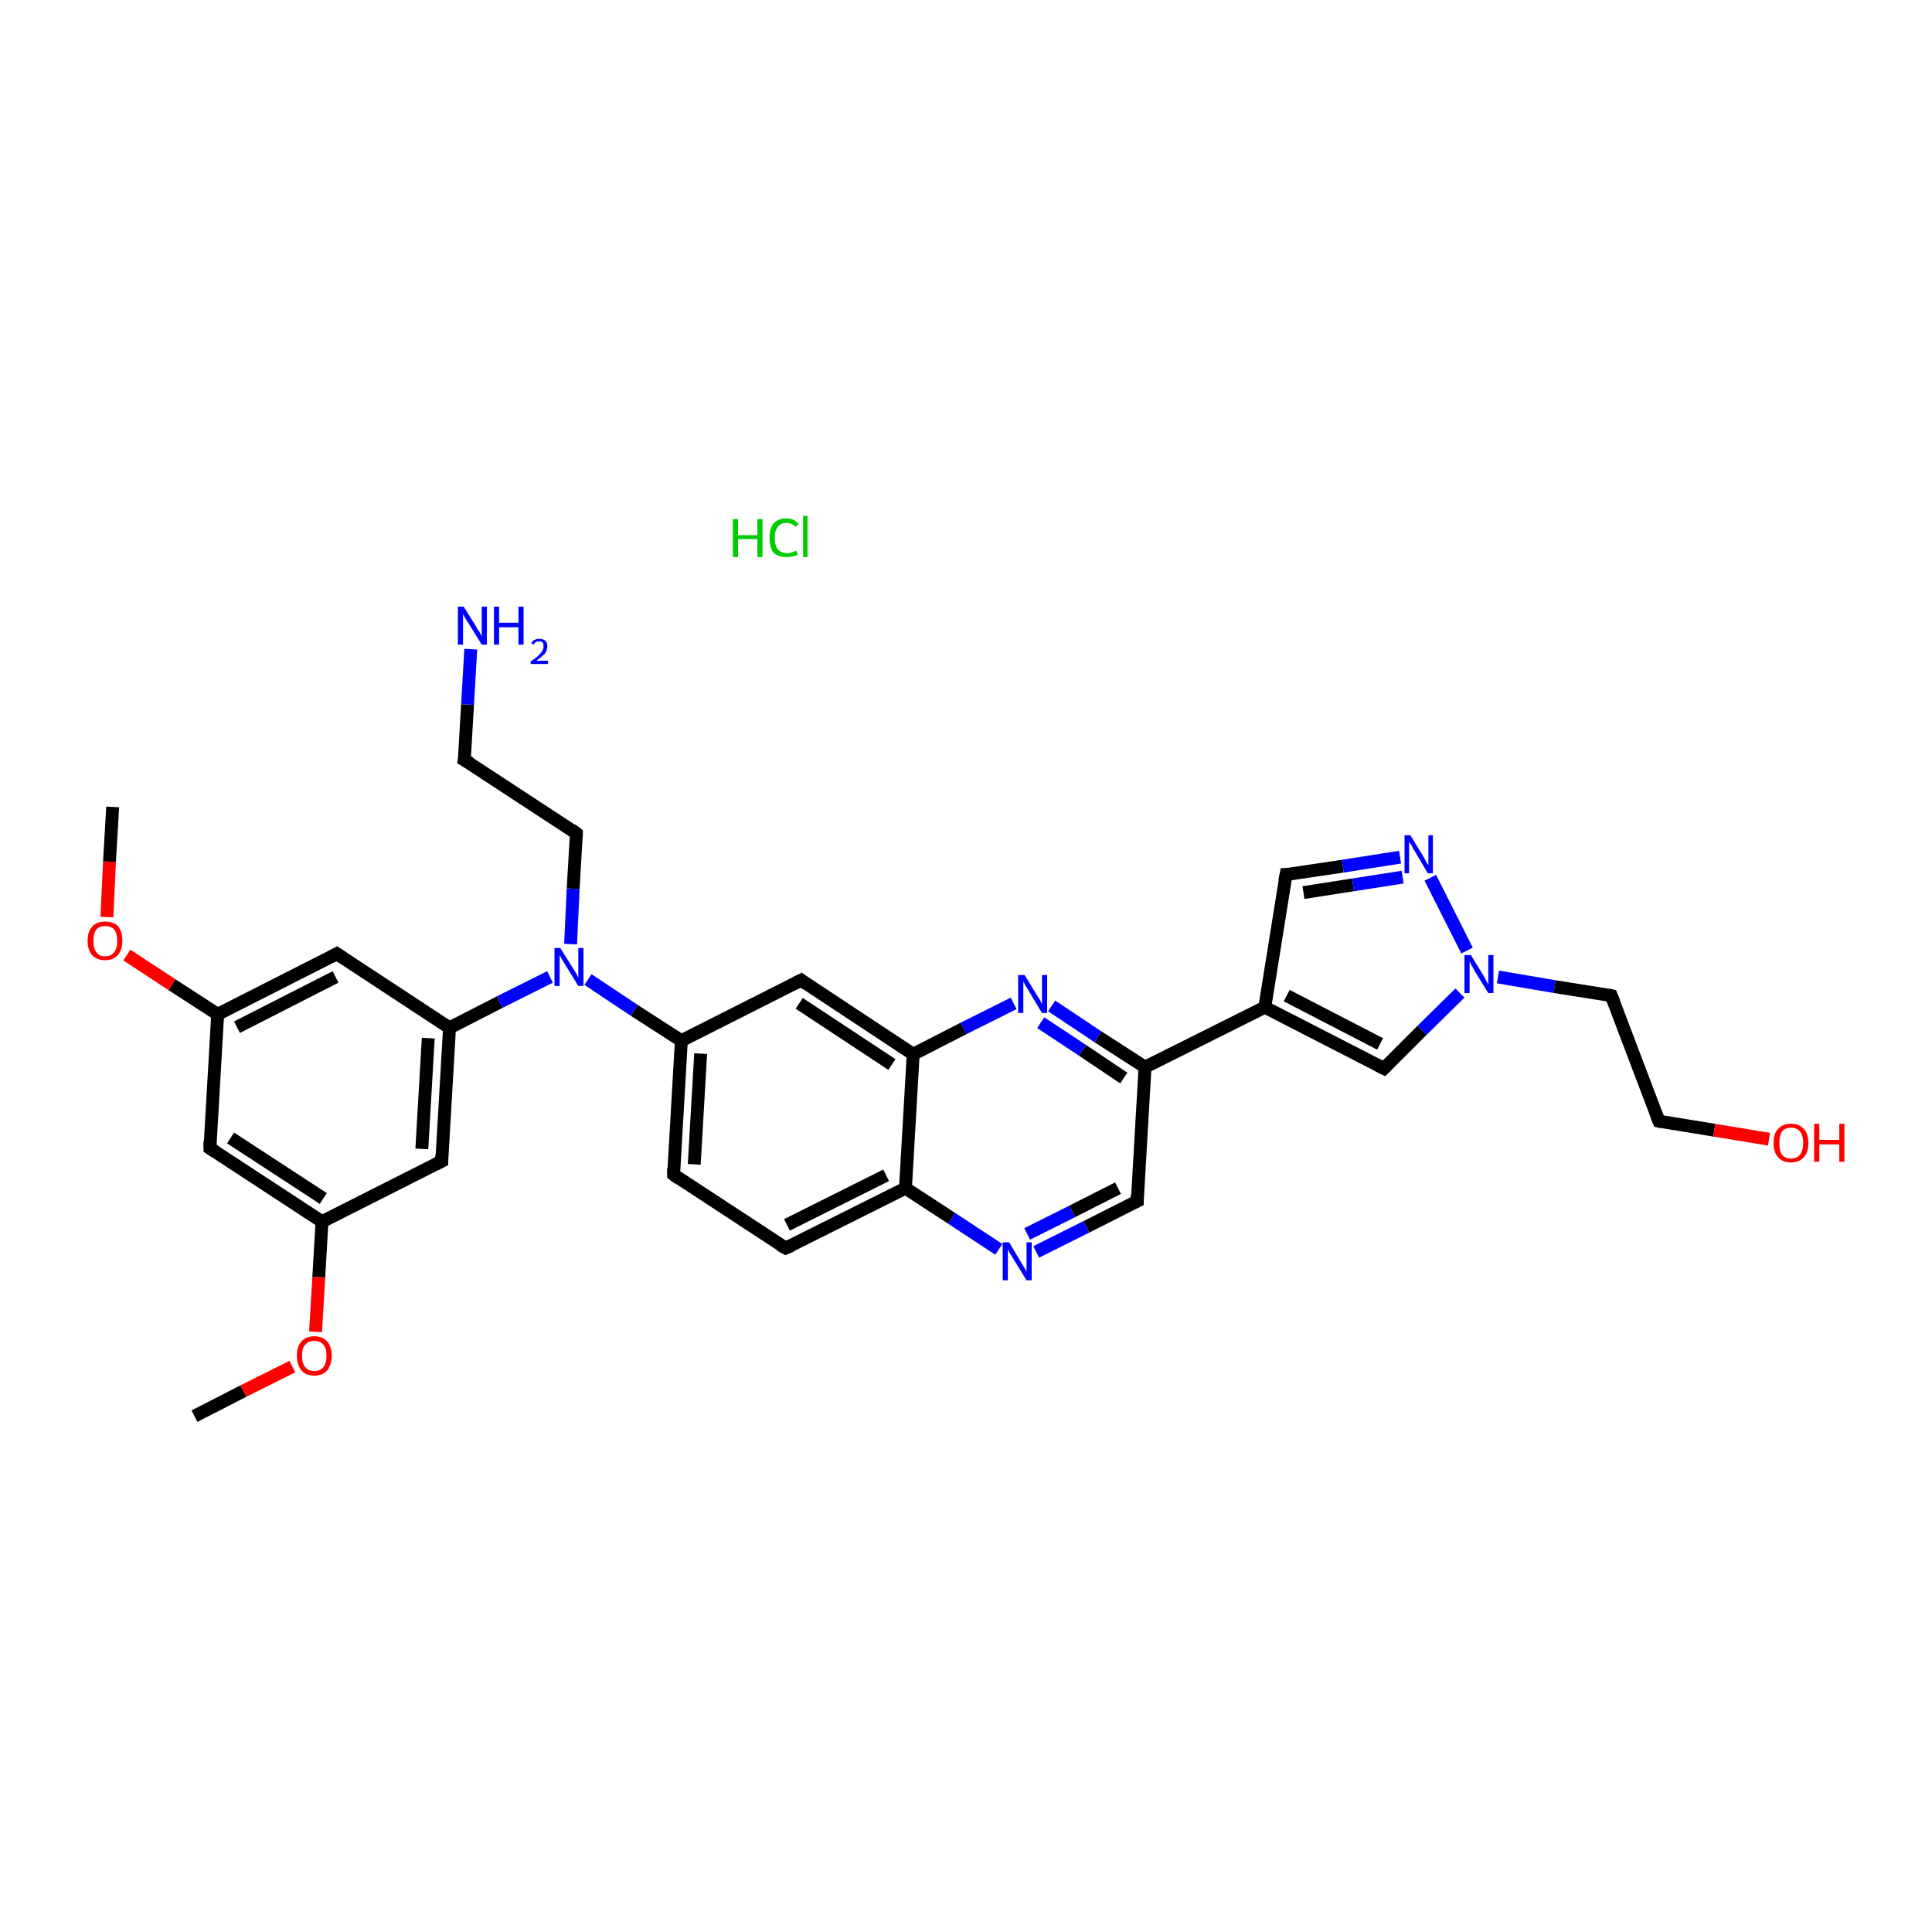 <?xml version='1.0' encoding='iso-8859-1'?>
<svg version='1.1' baseProfile='full'
              xmlns='http://www.w3.org/2000/svg'
                      xmlns:rdkit='http://www.rdkit.org/xml'
                      xmlns:xlink='http://www.w3.org/1999/xlink'
                  xml:space='preserve'
width='300px' height='300px' viewBox='0 0 300 300'>
<!-- END OF HEADER -->
<rect style='opacity:1.0;fill:#FFFFFF;stroke:none' width='300.0' height='300.0' x='0.0' y='0.0'> </rect>
<path class='bond-0 atom-0 atom-1' d='M 30.2,219.9 L 37.8,216.0' style='fill:none;fill-rule:evenodd;stroke:#000000;stroke-width:2.0px;stroke-linecap:butt;stroke-linejoin:miter;stroke-opacity:1' />
<path class='bond-0 atom-0 atom-1' d='M 37.8,216.0 L 45.4,212.2' style='fill:none;fill-rule:evenodd;stroke:#FF0000;stroke-width:2.0px;stroke-linecap:butt;stroke-linejoin:miter;stroke-opacity:1' />
<path class='bond-1 atom-1 atom-2' d='M 49.0,206.8 L 49.5,198.3' style='fill:none;fill-rule:evenodd;stroke:#FF0000;stroke-width:2.0px;stroke-linecap:butt;stroke-linejoin:miter;stroke-opacity:1' />
<path class='bond-1 atom-1 atom-2' d='M 49.5,198.3 L 50.0,189.7' style='fill:none;fill-rule:evenodd;stroke:#000000;stroke-width:2.0px;stroke-linecap:butt;stroke-linejoin:miter;stroke-opacity:1' />
<path class='bond-2 atom-2 atom-3' d='M 50.0,189.7 L 32.6,178.3' style='fill:none;fill-rule:evenodd;stroke:#000000;stroke-width:2.0px;stroke-linecap:butt;stroke-linejoin:miter;stroke-opacity:1' />
<path class='bond-2 atom-2 atom-3' d='M 50.2,186.1 L 35.8,176.7' style='fill:none;fill-rule:evenodd;stroke:#000000;stroke-width:2.0px;stroke-linecap:butt;stroke-linejoin:miter;stroke-opacity:1' />
<path class='bond-3 atom-3 atom-4' d='M 32.6,178.3 L 33.8,157.5' style='fill:none;fill-rule:evenodd;stroke:#000000;stroke-width:2.0px;stroke-linecap:butt;stroke-linejoin:miter;stroke-opacity:1' />
<path class='bond-4 atom-4 atom-5' d='M 33.8,157.5 L 26.7,152.9' style='fill:none;fill-rule:evenodd;stroke:#000000;stroke-width:2.0px;stroke-linecap:butt;stroke-linejoin:miter;stroke-opacity:1' />
<path class='bond-4 atom-4 atom-5' d='M 26.7,152.9 L 19.7,148.3' style='fill:none;fill-rule:evenodd;stroke:#FF0000;stroke-width:2.0px;stroke-linecap:butt;stroke-linejoin:miter;stroke-opacity:1' />
<path class='bond-5 atom-5 atom-6' d='M 16.6,142.4 L 17.0,133.8' style='fill:none;fill-rule:evenodd;stroke:#FF0000;stroke-width:2.0px;stroke-linecap:butt;stroke-linejoin:miter;stroke-opacity:1' />
<path class='bond-5 atom-5 atom-6' d='M 17.0,133.8 L 17.5,125.3' style='fill:none;fill-rule:evenodd;stroke:#000000;stroke-width:2.0px;stroke-linecap:butt;stroke-linejoin:miter;stroke-opacity:1' />
<path class='bond-6 atom-4 atom-7' d='M 33.8,157.5 L 52.3,148.1' style='fill:none;fill-rule:evenodd;stroke:#000000;stroke-width:2.0px;stroke-linecap:butt;stroke-linejoin:miter;stroke-opacity:1' />
<path class='bond-6 atom-4 atom-7' d='M 36.8,159.5 L 52.1,151.7' style='fill:none;fill-rule:evenodd;stroke:#000000;stroke-width:2.0px;stroke-linecap:butt;stroke-linejoin:miter;stroke-opacity:1' />
<path class='bond-7 atom-7 atom-8' d='M 52.3,148.1 L 69.8,159.6' style='fill:none;fill-rule:evenodd;stroke:#000000;stroke-width:2.0px;stroke-linecap:butt;stroke-linejoin:miter;stroke-opacity:1' />
<path class='bond-8 atom-8 atom-9' d='M 69.8,159.6 L 77.6,155.6' style='fill:none;fill-rule:evenodd;stroke:#000000;stroke-width:2.0px;stroke-linecap:butt;stroke-linejoin:miter;stroke-opacity:1' />
<path class='bond-8 atom-8 atom-9' d='M 77.6,155.6 L 85.4,151.7' style='fill:none;fill-rule:evenodd;stroke:#0000FF;stroke-width:2.0px;stroke-linecap:butt;stroke-linejoin:miter;stroke-opacity:1' />
<path class='bond-9 atom-9 atom-10' d='M 88.6,146.6 L 89.0,138.0' style='fill:none;fill-rule:evenodd;stroke:#0000FF;stroke-width:2.0px;stroke-linecap:butt;stroke-linejoin:miter;stroke-opacity:1' />
<path class='bond-9 atom-9 atom-10' d='M 89.0,138.0 L 89.5,129.4' style='fill:none;fill-rule:evenodd;stroke:#000000;stroke-width:2.0px;stroke-linecap:butt;stroke-linejoin:miter;stroke-opacity:1' />
<path class='bond-10 atom-10 atom-11' d='M 89.5,129.4 L 72.1,118.0' style='fill:none;fill-rule:evenodd;stroke:#000000;stroke-width:2.0px;stroke-linecap:butt;stroke-linejoin:miter;stroke-opacity:1' />
<path class='bond-11 atom-11 atom-12' d='M 72.1,118.0 L 72.6,109.4' style='fill:none;fill-rule:evenodd;stroke:#000000;stroke-width:2.0px;stroke-linecap:butt;stroke-linejoin:miter;stroke-opacity:1' />
<path class='bond-11 atom-11 atom-12' d='M 72.6,109.4 L 73.1,100.8' style='fill:none;fill-rule:evenodd;stroke:#0000FF;stroke-width:2.0px;stroke-linecap:butt;stroke-linejoin:miter;stroke-opacity:1' />
<path class='bond-12 atom-9 atom-13' d='M 91.3,152.1 L 98.5,156.9' style='fill:none;fill-rule:evenodd;stroke:#0000FF;stroke-width:2.0px;stroke-linecap:butt;stroke-linejoin:miter;stroke-opacity:1' />
<path class='bond-12 atom-9 atom-13' d='M 98.5,156.9 L 105.8,161.6' style='fill:none;fill-rule:evenodd;stroke:#000000;stroke-width:2.0px;stroke-linecap:butt;stroke-linejoin:miter;stroke-opacity:1' />
<path class='bond-13 atom-13 atom-14' d='M 105.8,161.6 L 104.6,182.4' style='fill:none;fill-rule:evenodd;stroke:#000000;stroke-width:2.0px;stroke-linecap:butt;stroke-linejoin:miter;stroke-opacity:1' />
<path class='bond-13 atom-13 atom-14' d='M 108.8,163.6 L 107.8,180.8' style='fill:none;fill-rule:evenodd;stroke:#000000;stroke-width:2.0px;stroke-linecap:butt;stroke-linejoin:miter;stroke-opacity:1' />
<path class='bond-14 atom-14 atom-15' d='M 104.6,182.4 L 122.0,193.8' style='fill:none;fill-rule:evenodd;stroke:#000000;stroke-width:2.0px;stroke-linecap:butt;stroke-linejoin:miter;stroke-opacity:1' />
<path class='bond-15 atom-15 atom-16' d='M 122.0,193.8 L 140.6,184.5' style='fill:none;fill-rule:evenodd;stroke:#000000;stroke-width:2.0px;stroke-linecap:butt;stroke-linejoin:miter;stroke-opacity:1' />
<path class='bond-15 atom-15 atom-16' d='M 122.2,190.2 L 137.6,182.5' style='fill:none;fill-rule:evenodd;stroke:#000000;stroke-width:2.0px;stroke-linecap:butt;stroke-linejoin:miter;stroke-opacity:1' />
<path class='bond-16 atom-16 atom-17' d='M 140.6,184.5 L 147.8,189.2' style='fill:none;fill-rule:evenodd;stroke:#000000;stroke-width:2.0px;stroke-linecap:butt;stroke-linejoin:miter;stroke-opacity:1' />
<path class='bond-16 atom-16 atom-17' d='M 147.8,189.2 L 155.1,194.0' style='fill:none;fill-rule:evenodd;stroke:#0000FF;stroke-width:2.0px;stroke-linecap:butt;stroke-linejoin:miter;stroke-opacity:1' />
<path class='bond-17 atom-17 atom-18' d='M 160.9,194.4 L 168.7,190.5' style='fill:none;fill-rule:evenodd;stroke:#0000FF;stroke-width:2.0px;stroke-linecap:butt;stroke-linejoin:miter;stroke-opacity:1' />
<path class='bond-17 atom-17 atom-18' d='M 168.7,190.5 L 176.6,186.5' style='fill:none;fill-rule:evenodd;stroke:#000000;stroke-width:2.0px;stroke-linecap:butt;stroke-linejoin:miter;stroke-opacity:1' />
<path class='bond-17 atom-17 atom-18' d='M 159.5,191.6 L 166.5,188.1' style='fill:none;fill-rule:evenodd;stroke:#0000FF;stroke-width:2.0px;stroke-linecap:butt;stroke-linejoin:miter;stroke-opacity:1' />
<path class='bond-17 atom-17 atom-18' d='M 166.5,188.1 L 173.6,184.5' style='fill:none;fill-rule:evenodd;stroke:#000000;stroke-width:2.0px;stroke-linecap:butt;stroke-linejoin:miter;stroke-opacity:1' />
<path class='bond-18 atom-18 atom-19' d='M 176.6,186.5 L 177.8,165.7' style='fill:none;fill-rule:evenodd;stroke:#000000;stroke-width:2.0px;stroke-linecap:butt;stroke-linejoin:miter;stroke-opacity:1' />
<path class='bond-19 atom-19 atom-20' d='M 177.8,165.7 L 196.4,156.4' style='fill:none;fill-rule:evenodd;stroke:#000000;stroke-width:2.0px;stroke-linecap:butt;stroke-linejoin:miter;stroke-opacity:1' />
<path class='bond-20 atom-20 atom-21' d='M 196.4,156.4 L 199.7,135.8' style='fill:none;fill-rule:evenodd;stroke:#000000;stroke-width:2.0px;stroke-linecap:butt;stroke-linejoin:miter;stroke-opacity:1' />
<path class='bond-21 atom-21 atom-22' d='M 199.7,135.8 L 208.5,134.5' style='fill:none;fill-rule:evenodd;stroke:#000000;stroke-width:2.0px;stroke-linecap:butt;stroke-linejoin:miter;stroke-opacity:1' />
<path class='bond-21 atom-21 atom-22' d='M 208.5,134.5 L 217.4,133.1' style='fill:none;fill-rule:evenodd;stroke:#0000FF;stroke-width:2.0px;stroke-linecap:butt;stroke-linejoin:miter;stroke-opacity:1' />
<path class='bond-21 atom-21 atom-22' d='M 202.4,138.6 L 210.1,137.4' style='fill:none;fill-rule:evenodd;stroke:#000000;stroke-width:2.0px;stroke-linecap:butt;stroke-linejoin:miter;stroke-opacity:1' />
<path class='bond-21 atom-21 atom-22' d='M 210.1,137.4 L 217.8,136.2' style='fill:none;fill-rule:evenodd;stroke:#0000FF;stroke-width:2.0px;stroke-linecap:butt;stroke-linejoin:miter;stroke-opacity:1' />
<path class='bond-22 atom-22 atom-23' d='M 222.1,136.3 L 227.8,147.6' style='fill:none;fill-rule:evenodd;stroke:#0000FF;stroke-width:2.0px;stroke-linecap:butt;stroke-linejoin:miter;stroke-opacity:1' />
<path class='bond-23 atom-23 atom-24' d='M 232.6,151.7 L 241.4,153.2' style='fill:none;fill-rule:evenodd;stroke:#0000FF;stroke-width:2.0px;stroke-linecap:butt;stroke-linejoin:miter;stroke-opacity:1' />
<path class='bond-23 atom-23 atom-24' d='M 241.4,153.2 L 250.2,154.6' style='fill:none;fill-rule:evenodd;stroke:#000000;stroke-width:2.0px;stroke-linecap:butt;stroke-linejoin:miter;stroke-opacity:1' />
<path class='bond-24 atom-24 atom-25' d='M 250.2,154.6 L 257.6,174.1' style='fill:none;fill-rule:evenodd;stroke:#000000;stroke-width:2.0px;stroke-linecap:butt;stroke-linejoin:miter;stroke-opacity:1' />
<path class='bond-25 atom-25 atom-26' d='M 257.6,174.1 L 266.2,175.5' style='fill:none;fill-rule:evenodd;stroke:#000000;stroke-width:2.0px;stroke-linecap:butt;stroke-linejoin:miter;stroke-opacity:1' />
<path class='bond-25 atom-25 atom-26' d='M 266.2,175.5 L 274.7,176.9' style='fill:none;fill-rule:evenodd;stroke:#FF0000;stroke-width:2.0px;stroke-linecap:butt;stroke-linejoin:miter;stroke-opacity:1' />
<path class='bond-26 atom-23 atom-27' d='M 226.7,154.2 L 220.8,160.0' style='fill:none;fill-rule:evenodd;stroke:#0000FF;stroke-width:2.0px;stroke-linecap:butt;stroke-linejoin:miter;stroke-opacity:1' />
<path class='bond-26 atom-23 atom-27' d='M 220.8,160.0 L 214.9,165.9' style='fill:none;fill-rule:evenodd;stroke:#000000;stroke-width:2.0px;stroke-linecap:butt;stroke-linejoin:miter;stroke-opacity:1' />
<path class='bond-27 atom-19 atom-28' d='M 177.8,165.7 L 170.5,161.0' style='fill:none;fill-rule:evenodd;stroke:#000000;stroke-width:2.0px;stroke-linecap:butt;stroke-linejoin:miter;stroke-opacity:1' />
<path class='bond-27 atom-19 atom-28' d='M 170.5,161.0 L 163.3,156.2' style='fill:none;fill-rule:evenodd;stroke:#0000FF;stroke-width:2.0px;stroke-linecap:butt;stroke-linejoin:miter;stroke-opacity:1' />
<path class='bond-27 atom-19 atom-28' d='M 174.5,167.4 L 168.1,163.1' style='fill:none;fill-rule:evenodd;stroke:#000000;stroke-width:2.0px;stroke-linecap:butt;stroke-linejoin:miter;stroke-opacity:1' />
<path class='bond-27 atom-19 atom-28' d='M 168.1,163.1 L 161.6,158.8' style='fill:none;fill-rule:evenodd;stroke:#0000FF;stroke-width:2.0px;stroke-linecap:butt;stroke-linejoin:miter;stroke-opacity:1' />
<path class='bond-28 atom-28 atom-29' d='M 157.4,155.8 L 149.6,159.7' style='fill:none;fill-rule:evenodd;stroke:#0000FF;stroke-width:2.0px;stroke-linecap:butt;stroke-linejoin:miter;stroke-opacity:1' />
<path class='bond-28 atom-28 atom-29' d='M 149.6,159.7 L 141.8,163.7' style='fill:none;fill-rule:evenodd;stroke:#000000;stroke-width:2.0px;stroke-linecap:butt;stroke-linejoin:miter;stroke-opacity:1' />
<path class='bond-29 atom-29 atom-30' d='M 141.8,163.7 L 124.4,152.2' style='fill:none;fill-rule:evenodd;stroke:#000000;stroke-width:2.0px;stroke-linecap:butt;stroke-linejoin:miter;stroke-opacity:1' />
<path class='bond-29 atom-29 atom-30' d='M 138.5,165.3 L 124.1,155.8' style='fill:none;fill-rule:evenodd;stroke:#000000;stroke-width:2.0px;stroke-linecap:butt;stroke-linejoin:miter;stroke-opacity:1' />
<path class='bond-30 atom-8 atom-31' d='M 69.8,159.6 L 68.6,180.3' style='fill:none;fill-rule:evenodd;stroke:#000000;stroke-width:2.0px;stroke-linecap:butt;stroke-linejoin:miter;stroke-opacity:1' />
<path class='bond-30 atom-8 atom-31' d='M 66.5,161.2 L 65.5,178.4' style='fill:none;fill-rule:evenodd;stroke:#000000;stroke-width:2.0px;stroke-linecap:butt;stroke-linejoin:miter;stroke-opacity:1' />
<path class='bond-31 atom-31 atom-2' d='M 68.6,180.3 L 50.0,189.7' style='fill:none;fill-rule:evenodd;stroke:#000000;stroke-width:2.0px;stroke-linecap:butt;stroke-linejoin:miter;stroke-opacity:1' />
<path class='bond-32 atom-30 atom-13' d='M 124.4,152.2 L 105.8,161.6' style='fill:none;fill-rule:evenodd;stroke:#000000;stroke-width:2.0px;stroke-linecap:butt;stroke-linejoin:miter;stroke-opacity:1' />
<path class='bond-33 atom-29 atom-16' d='M 141.8,163.7 L 140.6,184.5' style='fill:none;fill-rule:evenodd;stroke:#000000;stroke-width:2.0px;stroke-linecap:butt;stroke-linejoin:miter;stroke-opacity:1' />
<path class='bond-34 atom-27 atom-20' d='M 214.9,165.9 L 196.4,156.4' style='fill:none;fill-rule:evenodd;stroke:#000000;stroke-width:2.0px;stroke-linecap:butt;stroke-linejoin:miter;stroke-opacity:1' />
<path class='bond-34 atom-27 atom-20' d='M 214.3,162.1 L 199.8,154.6' style='fill:none;fill-rule:evenodd;stroke:#000000;stroke-width:2.0px;stroke-linecap:butt;stroke-linejoin:miter;stroke-opacity:1' />
<path d='M 33.4,178.8 L 32.6,178.3 L 32.6,177.2' style='fill:none;stroke:#000000;stroke-width:2.0px;stroke-linecap:butt;stroke-linejoin:miter;stroke-opacity:1;' />
<path d='M 51.4,148.6 L 52.3,148.1 L 53.2,148.7' style='fill:none;stroke:#000000;stroke-width:2.0px;stroke-linecap:butt;stroke-linejoin:miter;stroke-opacity:1;' />
<path d='M 89.5,129.8 L 89.5,129.4 L 88.7,128.8' style='fill:none;stroke:#000000;stroke-width:2.0px;stroke-linecap:butt;stroke-linejoin:miter;stroke-opacity:1;' />
<path d='M 73.0,118.5 L 72.1,118.0 L 72.2,117.5' style='fill:none;stroke:#000000;stroke-width:2.0px;stroke-linecap:butt;stroke-linejoin:miter;stroke-opacity:1;' />
<path d='M 104.6,181.4 L 104.6,182.4 L 105.4,183.0' style='fill:none;stroke:#000000;stroke-width:2.0px;stroke-linecap:butt;stroke-linejoin:miter;stroke-opacity:1;' />
<path d='M 121.1,193.3 L 122.0,193.8 L 122.9,193.4' style='fill:none;stroke:#000000;stroke-width:2.0px;stroke-linecap:butt;stroke-linejoin:miter;stroke-opacity:1;' />
<path d='M 176.2,186.7 L 176.6,186.5 L 176.6,185.5' style='fill:none;stroke:#000000;stroke-width:2.0px;stroke-linecap:butt;stroke-linejoin:miter;stroke-opacity:1;' />
<path d='M 199.5,136.8 L 199.7,135.8 L 200.2,135.8' style='fill:none;stroke:#000000;stroke-width:2.0px;stroke-linecap:butt;stroke-linejoin:miter;stroke-opacity:1;' />
<path d='M 249.8,154.5 L 250.2,154.6 L 250.6,155.6' style='fill:none;stroke:#000000;stroke-width:2.0px;stroke-linecap:butt;stroke-linejoin:miter;stroke-opacity:1;' />
<path d='M 257.2,173.1 L 257.6,174.1 L 258.0,174.2' style='fill:none;stroke:#000000;stroke-width:2.0px;stroke-linecap:butt;stroke-linejoin:miter;stroke-opacity:1;' />
<path d='M 215.2,165.6 L 214.9,165.9 L 213.9,165.4' style='fill:none;stroke:#000000;stroke-width:2.0px;stroke-linecap:butt;stroke-linejoin:miter;stroke-opacity:1;' />
<path d='M 125.2,152.8 L 124.4,152.2 L 123.4,152.7' style='fill:none;stroke:#000000;stroke-width:2.0px;stroke-linecap:butt;stroke-linejoin:miter;stroke-opacity:1;' />
<path d='M 68.6,179.3 L 68.6,180.3 L 67.6,180.8' style='fill:none;stroke:#000000;stroke-width:2.0px;stroke-linecap:butt;stroke-linejoin:miter;stroke-opacity:1;' />
<path class='atom-1' d='M 46.1 210.5
Q 46.1 209.1, 46.8 208.3
Q 47.5 207.5, 48.8 207.5
Q 50.1 207.5, 50.8 208.3
Q 51.5 209.1, 51.5 210.5
Q 51.5 211.9, 50.8 212.8
Q 50.1 213.6, 48.8 213.6
Q 47.5 213.6, 46.8 212.8
Q 46.1 211.9, 46.1 210.5
M 48.8 212.9
Q 49.7 212.9, 50.2 212.3
Q 50.7 211.7, 50.7 210.5
Q 50.7 209.3, 50.2 208.8
Q 49.7 208.2, 48.8 208.2
Q 47.9 208.2, 47.4 208.8
Q 46.9 209.3, 46.9 210.5
Q 46.9 211.7, 47.4 212.3
Q 47.9 212.9, 48.8 212.9
' fill='#FF0000'/>
<path class='atom-5' d='M 13.6 146.1
Q 13.6 144.7, 14.3 143.9
Q 15.0 143.1, 16.3 143.1
Q 17.7 143.1, 18.4 143.9
Q 19.0 144.7, 19.0 146.1
Q 19.0 147.5, 18.3 148.3
Q 17.6 149.1, 16.3 149.1
Q 15.0 149.1, 14.3 148.3
Q 13.6 147.5, 13.6 146.1
M 16.3 148.5
Q 17.2 148.5, 17.7 147.9
Q 18.2 147.3, 18.2 146.1
Q 18.2 144.9, 17.7 144.3
Q 17.2 143.8, 16.3 143.8
Q 15.4 143.8, 15.0 144.3
Q 14.5 144.9, 14.5 146.1
Q 14.5 147.3, 15.0 147.9
Q 15.4 148.5, 16.3 148.5
' fill='#FF0000'/>
<path class='atom-9' d='M 87.0 147.2
L 89.0 150.4
Q 89.2 150.7, 89.5 151.2
Q 89.8 151.8, 89.8 151.8
L 89.8 147.2
L 90.6 147.2
L 90.6 153.1
L 89.8 153.1
L 87.7 149.7
Q 87.5 149.3, 87.2 148.9
Q 87.0 148.4, 86.9 148.3
L 86.9 153.1
L 86.1 153.1
L 86.1 147.2
L 87.0 147.2
' fill='#0000FF'/>
<path class='atom-12' d='M 72.0 94.2
L 74.0 97.4
Q 74.1 97.7, 74.5 98.2
Q 74.8 98.8, 74.8 98.8
L 74.8 94.2
L 75.6 94.2
L 75.6 100.1
L 74.8 100.1
L 72.7 96.7
Q 72.4 96.3, 72.2 95.9
Q 71.9 95.4, 71.9 95.3
L 71.9 100.1
L 71.1 100.1
L 71.1 94.2
L 72.0 94.2
' fill='#0000FF'/>
<path class='atom-12' d='M 76.7 94.2
L 77.5 94.2
L 77.5 96.7
L 80.5 96.7
L 80.5 94.2
L 81.3 94.2
L 81.3 100.1
L 80.5 100.1
L 80.5 97.4
L 77.5 97.4
L 77.5 100.1
L 76.7 100.1
L 76.7 94.2
' fill='#0000FF'/>
<path class='atom-12' d='M 82.5 99.9
Q 82.6 99.6, 82.9 99.4
Q 83.3 99.2, 83.8 99.2
Q 84.3 99.2, 84.7 99.5
Q 85.0 99.8, 85.0 100.4
Q 85.0 100.9, 84.6 101.5
Q 84.1 102.0, 83.3 102.6
L 85.1 102.6
L 85.1 103.1
L 82.4 103.1
L 82.4 102.7
Q 83.2 102.2, 83.6 101.8
Q 84.0 101.4, 84.2 101.1
Q 84.4 100.7, 84.4 100.4
Q 84.4 100.0, 84.3 99.8
Q 84.1 99.6, 83.8 99.6
Q 83.4 99.6, 83.2 99.7
Q 83.0 99.8, 82.9 100.1
L 82.5 99.9
' fill='#0000FF'/>
<path class='atom-17' d='M 156.7 192.9
L 158.6 196.1
Q 158.8 196.4, 159.1 196.9
Q 159.4 197.5, 159.4 197.5
L 159.4 192.9
L 160.2 192.9
L 160.2 198.8
L 159.4 198.8
L 157.3 195.4
Q 157.1 195.0, 156.8 194.6
Q 156.6 194.1, 156.5 194.0
L 156.5 198.8
L 155.7 198.8
L 155.7 192.9
L 156.7 192.9
' fill='#0000FF'/>
<path class='atom-22' d='M 219.0 129.7
L 220.9 132.8
Q 221.1 133.1, 221.4 133.7
Q 221.7 134.3, 221.8 134.3
L 221.8 129.7
L 222.5 129.7
L 222.5 135.6
L 221.7 135.6
L 219.7 132.2
Q 219.4 131.8, 219.2 131.3
Q 218.9 130.9, 218.8 130.7
L 218.8 135.6
L 218.1 135.6
L 218.1 129.7
L 219.0 129.7
' fill='#0000FF'/>
<path class='atom-23' d='M 228.4 148.3
L 230.3 151.4
Q 230.5 151.7, 230.8 152.3
Q 231.1 152.9, 231.1 152.9
L 231.1 148.3
L 231.9 148.3
L 231.9 154.2
L 231.1 154.2
L 229.0 150.8
Q 228.8 150.4, 228.5 149.9
Q 228.3 149.5, 228.2 149.3
L 228.2 154.2
L 227.4 154.2
L 227.4 148.3
L 228.4 148.3
' fill='#0000FF'/>
<path class='atom-26' d='M 275.4 177.5
Q 275.4 176.0, 276.1 175.3
Q 276.8 174.5, 278.1 174.5
Q 279.4 174.5, 280.1 175.3
Q 280.8 176.0, 280.8 177.5
Q 280.8 178.9, 280.1 179.7
Q 279.4 180.5, 278.1 180.5
Q 276.8 180.5, 276.1 179.7
Q 275.4 178.9, 275.4 177.5
M 278.1 179.9
Q 279.0 179.9, 279.5 179.3
Q 280.0 178.6, 280.0 177.5
Q 280.0 176.3, 279.5 175.7
Q 279.0 175.1, 278.1 175.1
Q 277.2 175.1, 276.7 175.7
Q 276.3 176.3, 276.3 177.5
Q 276.3 178.7, 276.7 179.3
Q 277.2 179.9, 278.1 179.9
' fill='#FF0000'/>
<path class='atom-26' d='M 281.7 174.5
L 282.5 174.5
L 282.5 177.0
L 285.6 177.0
L 285.6 174.5
L 286.4 174.5
L 286.4 180.4
L 285.6 180.4
L 285.6 177.7
L 282.5 177.7
L 282.5 180.4
L 281.7 180.4
L 281.7 174.5
' fill='#FF0000'/>
<path class='atom-28' d='M 159.1 151.4
L 161.0 154.5
Q 161.2 154.8, 161.5 155.3
Q 161.8 155.9, 161.8 155.9
L 161.8 151.4
L 162.6 151.4
L 162.6 157.3
L 161.8 157.3
L 159.7 153.8
Q 159.5 153.4, 159.2 153.0
Q 159.0 152.5, 158.9 152.4
L 158.9 157.3
L 158.1 157.3
L 158.1 151.4
L 159.1 151.4
' fill='#0000FF'/>
<path class='atom-32' d='M 113.8 80.6
L 114.6 80.6
L 114.6 83.1
L 117.6 83.1
L 117.6 80.6
L 118.4 80.6
L 118.4 86.5
L 117.6 86.5
L 117.6 83.7
L 114.6 83.7
L 114.6 86.5
L 113.8 86.5
L 113.8 80.6
' fill='#00CC00'/>
<path class='atom-32' d='M 119.5 83.5
Q 119.5 82.0, 120.1 81.3
Q 120.8 80.5, 122.1 80.5
Q 123.4 80.5, 124.0 81.4
L 123.5 81.8
Q 123.0 81.2, 122.1 81.2
Q 121.2 81.2, 120.8 81.8
Q 120.3 82.4, 120.3 83.5
Q 120.3 84.7, 120.8 85.3
Q 121.3 85.9, 122.2 85.9
Q 122.9 85.9, 123.6 85.5
L 123.9 86.1
Q 123.6 86.3, 123.1 86.4
Q 122.6 86.5, 122.1 86.5
Q 120.8 86.5, 120.1 85.8
Q 119.5 85.0, 119.5 83.5
' fill='#00CC00'/>
<path class='atom-32' d='M 124.7 80.1
L 125.4 80.1
L 125.4 86.5
L 124.7 86.5
L 124.7 80.1
' fill='#00CC00'/>
</svg>
